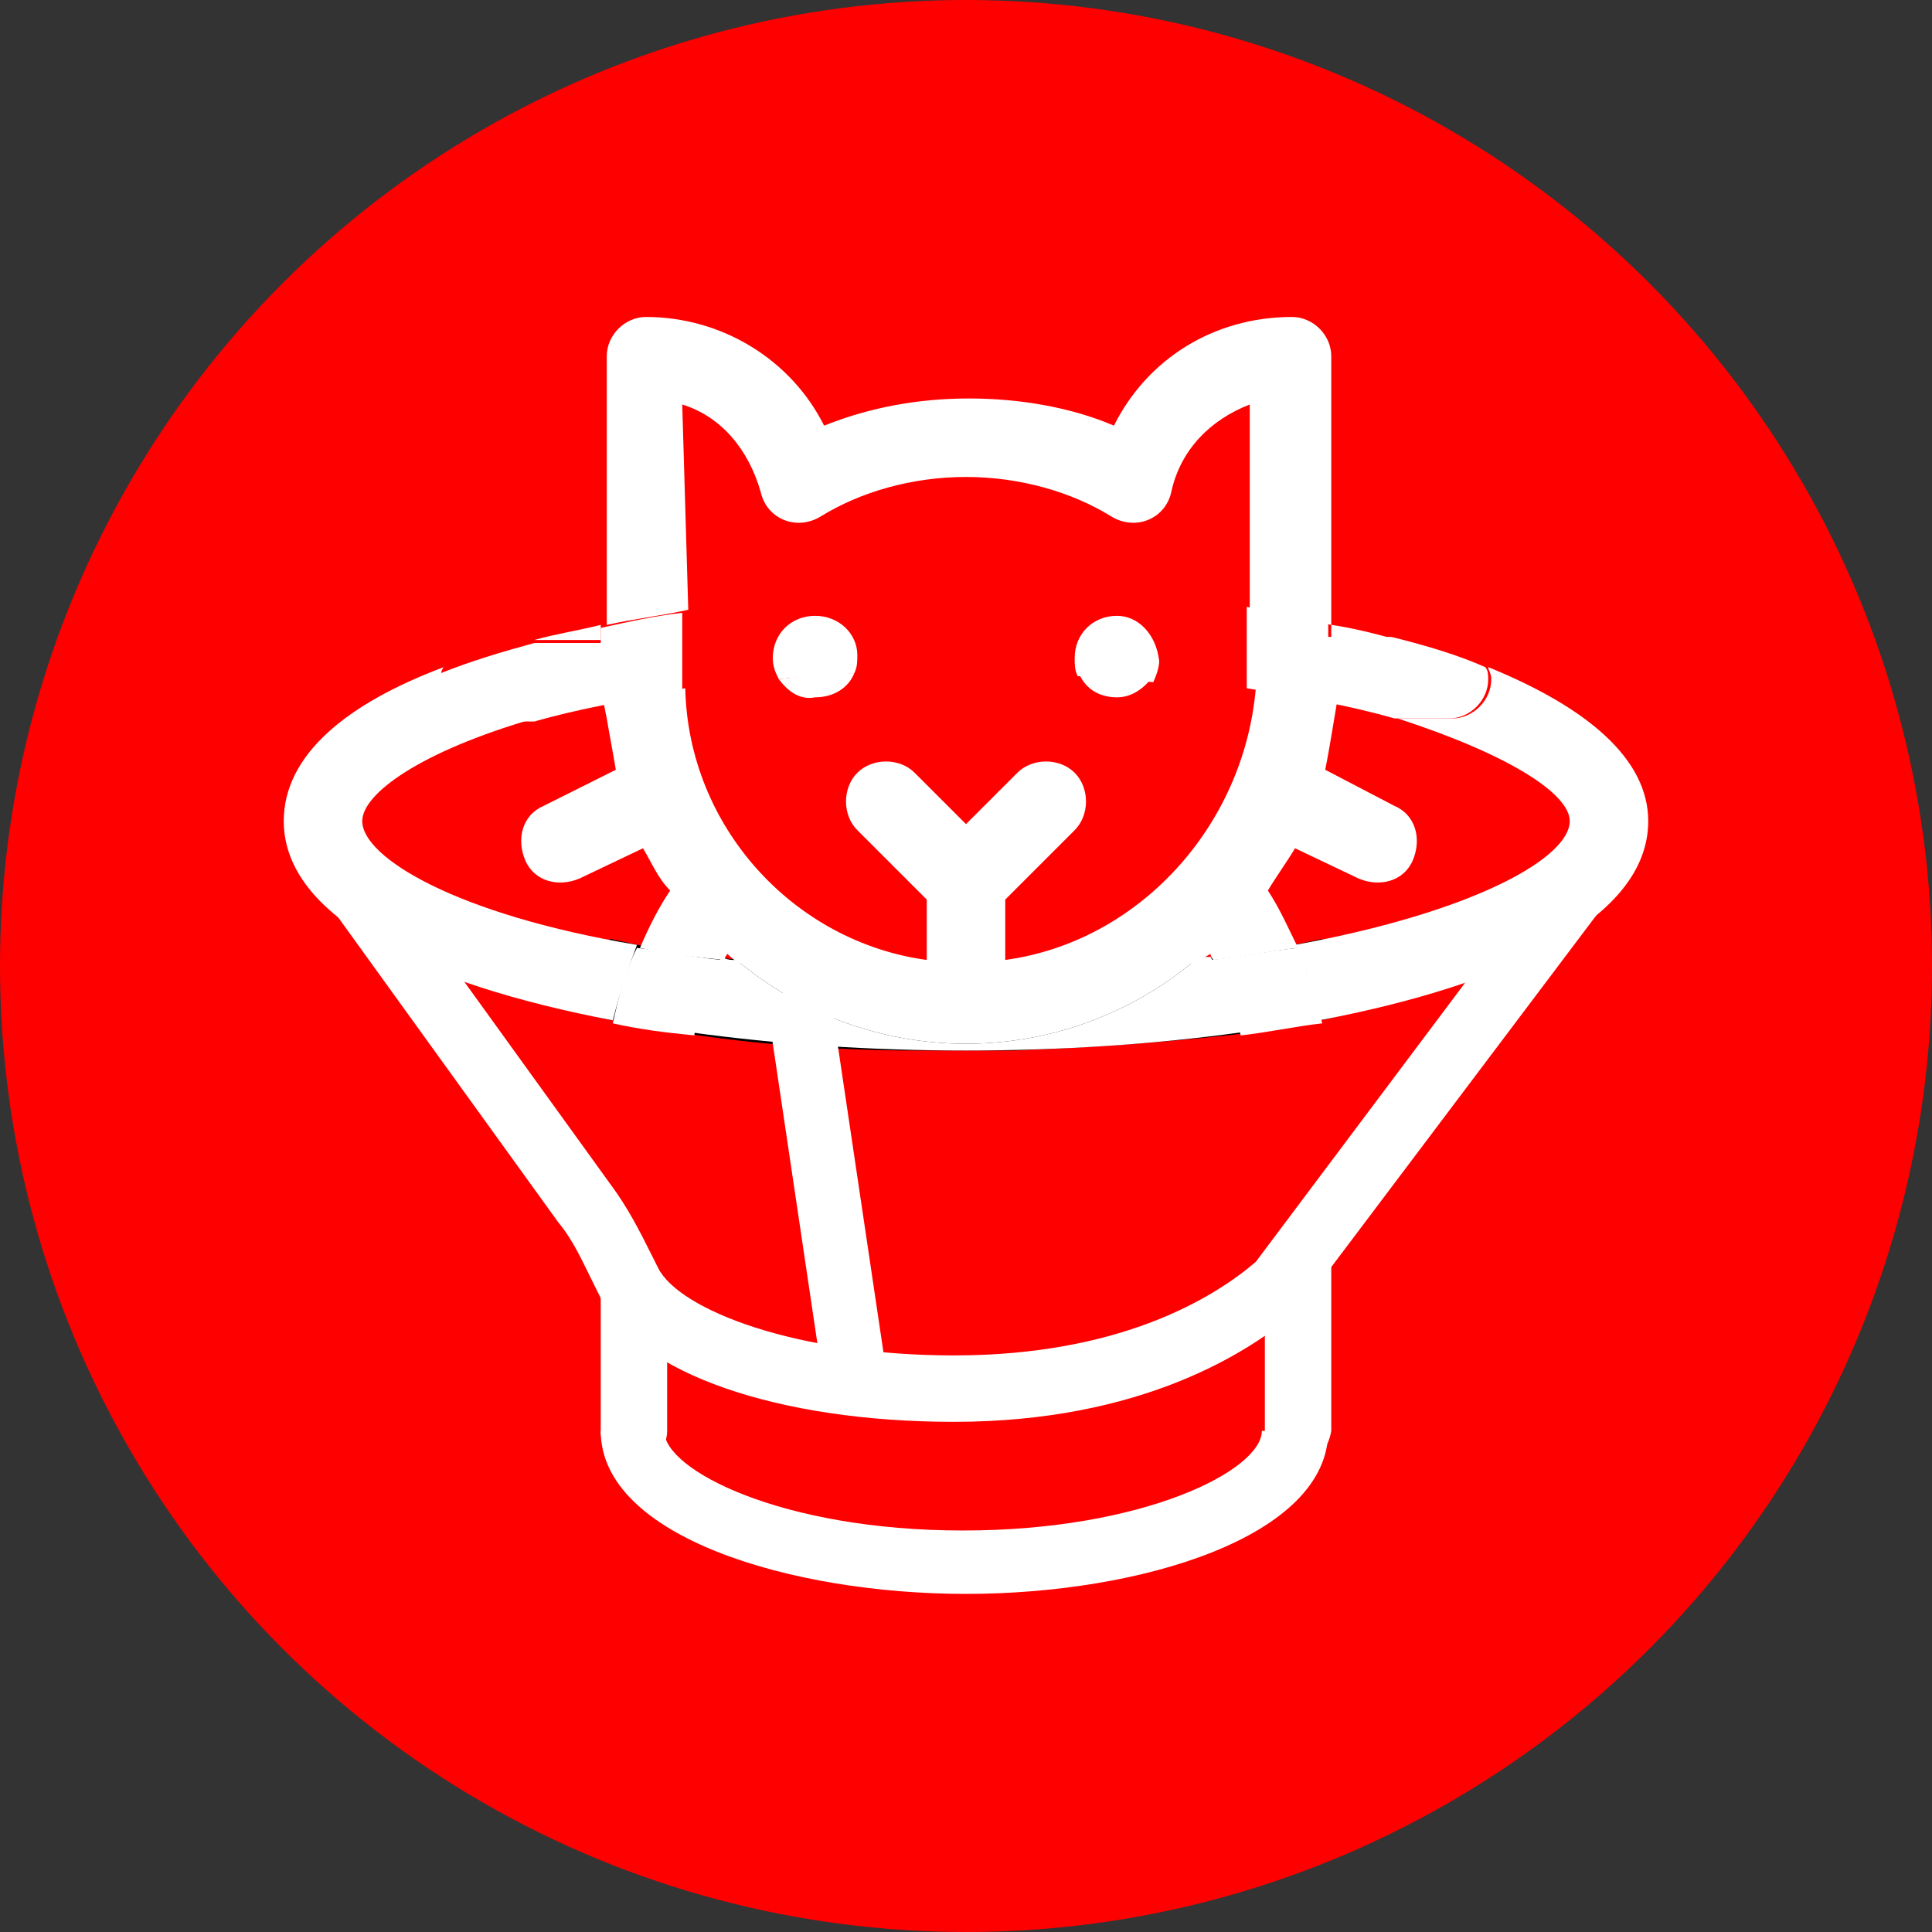 <?xml version="1.0" encoding="utf-8"?>
<!-- Generator: Adobe Illustrator 28.3.0, SVG Export Plug-In . SVG Version: 6.00 Build 0)  -->
<svg version="1.1" id="Layer_1" xmlns="http://www.w3.org/2000/svg" xmlns:xlink="http://www.w3.org/1999/xlink" x="0px" y="0px"
	 viewBox="0 0 64 64" enable-background="new 0 0 64 64" xml:space="preserve">
<rect x="0" y="0" width="64" height="64" fill="#333333" stroke="none"/>
<circle fill="#FF0000" cx="32" cy="32" r="32"/>
<g>
	<path fill="none" d="M24,28.8c-0.5,0.9-0.9,1.9-1.1,2.8c2.8,0.4,5.9,0.6,9.1,0.6s6.3-0.2,9.1-0.6c-0.2-1-0.6-1.9-1.1-2.8
		C35.4,32.8,28.6,32.8,24,28.8z"/>
	<path d="M22.9,31.6c-0.2,0.9-0.3,1.7-0.4,2.6c2.5,0.4,5.2,0.6,7.9,0.6c0.5-0.2,1-0.3,1.6-0.3c0.6,0,1.1,0.1,1.6,0.3
		c2.7-0.1,5.4-0.3,7.9-0.6c0-0.9-0.1-1.7-0.4-2.6c-2.8,0.4-5.9,0.6-9.1,0.6S25.7,32,22.9,31.6z"/>
	<path d="M22.9,31.6c-0.9-0.1-1.8-0.3-2.7-0.5c-0.2,0.9-0.3,1.7-0.4,2.6c0.9,0.2,1.8,0.3,2.7,0.5C22.6,33.4,22.7,32.5,22.9,31.6
		L22.9,31.6z"/>
	<path d="M41.1,31.6c0.2,0.9,0.3,1.7,0.4,2.6c0.9-0.1,1.8-0.3,2.7-0.5c-0.1-0.9-0.2-1.7-0.4-2.6C42.9,31.3,42,31.5,41.1,31.6
		L41.1,31.6z"/>
	<path d="M30.4,34.8c0.5,0,1.1,0,1.6,0s1.1,0,1.6,0c-0.5-0.2-1-0.3-1.6-0.3C31.4,34.5,30.9,34.6,30.4,34.8z"/>
	<path fill="#FFFFFF" d="M32,52.8c-5.8,0-12.1-1.9-12.1-5.4H22c0,1.3,3.9,3.3,9.9,3.3s9.9-2,9.9-3.3H44C44,50.9,37.8,52.8,32,52.8z"
		/>
	<path fill="#FFFFFF" d="M21,48.5c-0.6,0-1.1-0.5-1.1-1.1v-4.5c0-0.6,0.5-1.1,1.1-1.1s1.1,0.5,1.1,1.1v4.5
		C22.1,48,21.6,48.5,21,48.5z"/>
	<path fill="#FFFFFF" d="M31.6,47.1L31.6,47.1c-5.8,0-10.5-1.6-11.7-4.1l-0.2-0.4c-0.4-0.8-0.7-1.5-1.2-2.1L10.2,29
		c-0.3-0.5-0.2-1.1,0.2-1.5c0.5-0.3,1.1-0.2,1.5,0.2l8.3,11.5c0.6,0.8,1,1.6,1.4,2.4l0.2,0.4c0.7,1.4,4.6,2.9,9.8,2.9l0,0
		c5.5,0,8.6-1.9,10-3.1l10.5-14c0.4-0.5,1-0.6,1.5-0.2s0.6,1,0.2,1.5L43.1,43.3L43,43.4C41.4,44.8,37.8,47.1,31.6,47.1L31.6,47.1z"
		/>
	<path fill="#FFFFFF" d="M43,48.5c-0.6,0-1.1-0.5-1.1-1.1v-5.5c0-0.6,0.5-1.1,1.1-1.1s1.1,0.5,1.1,1.1v5.5C44,48,43.6,48.5,43,48.5z
		"/>
	<path fill="#FFFFFF" d="M28.4,46.9c-0.5,0-1-0.4-1.1-0.9l-1.8-12.1c-0.1-0.6,0.3-1.1,0.9-1.2s1.1,0.3,1.2,0.9l1.8,12.1
		c0.1,0.6-0.3,1.1-0.9,1.2C28.5,46.9,28.4,46.9,28.4,46.9L28.4,46.9z"/>
	<path fill="none" d="M39.6,31.8c0.2,0,0.3,0,0.5-0.1c0-0.1-0.1-0.2-0.1-0.2C39.9,31.6,39.7,31.7,39.6,31.8z"/>
	<path fill="none" d="M24,31.5c0,0.1-0.1,0.2-0.1,0.2c0.2,0,0.3,0,0.5,0.1C24.2,31.7,24.1,31.6,24,31.5z"/>
	<path fill="none" d="M32,39.9c-0.7,0-1.3,0.6-1.3,1.3v12.2h2.7V41.3C33.3,40.5,32.7,39.9,32,39.9L32,39.9z"/>
	<path fill="#FFFFFF" d="M37,23.1c0.5,0,0.9-0.3,1.2-0.7c-0.8-0.1-1.6-0.1-2.5-0.2C35.9,22.8,36.4,23.1,37,23.1L37,23.1z"/>
	<path fill="#FFFFFF" d="M27,23.1c0.6,0,1.1-0.3,1.3-0.8c-0.9,0-1.7,0.1-2.5,0.2C26.1,22.9,26.5,23.2,27,23.1L27,23.1z"/>
	<path fill="#FFFFFF" d="M22.6,13.4c1.3,0.4,2.2,1.5,2.6,2.9c0.2,0.9,1.2,1.3,2,0.8c1.3-0.8,3-1.3,4.8-1.3s3.5,0.5,4.8,1.3
		c0.8,0.5,1.8,0.1,2-0.8c0.3-1.4,1.3-2.4,2.6-2.9v6.8c0.9,0.1,1.8,0.3,2.7,0.5v-8.9c0-0.7-0.6-1.3-1.3-1.3c-2.6,0-4.8,1.4-5.9,3.6
		c-1.4-0.6-3.1-0.9-4.8-0.9s-3.3,0.3-4.8,0.9c-1.1-2.2-3.4-3.6-5.9-3.6c-0.7,0-1.3,0.6-1.3,1.3v8.9c0.9-0.2,1.8-0.3,2.7-0.5
		L22.6,13.4L22.6,13.4z"/>
	<path fill="#FFFFFF" d="M33.3,31.8v-2l2.3-2.3c0.5-0.5,0.5-1.4,0-1.9s-1.4-0.5-1.9,0L32,27.3l-1.7-1.7c-0.5-0.5-1.4-0.5-1.9,0
		s-0.5,1.4,0,1.9l2.3,2.3v2c-4.4-0.6-7.9-4.4-8-9c-1.9,0.3-1.3,0.1-2.7,0.5l0.1,0.5c0.1,0.6,0.2,1.1,0.3,1.7L18,26.7
		c-0.7,0.3-0.9,1.1-0.6,1.8s1.1,0.9,1.8,0.6l2.1-1c0.3,0.5,0.5,1,0.9,1.4c-0.4,0.6-0.7,1.2-1,1.9c0.9,0.2,1.8,0.3,2.8,0.4
		c0-0.1,0.1-0.2,0.1-0.2c0.1,0.1,0.2,0.2,0.4,0.3c2.2,0.3,4.8,0.4,7.6,0.4s5.4-0.2,7.6-0.4c0.1-0.1,0.2-0.2,0.4-0.3
		c0,0.1,0.1,0.2,0.1,0.2c1-0.1,1.9-0.3,2.8-0.4c-0.3-0.6-0.6-1.3-1-1.9c0.3-0.5,0.6-0.9,0.9-1.4l2.1,1c0.7,0.3,1.5,0.1,1.8-0.6
		s0.1-1.5-0.6-1.8l-2.3-1.2c0.1-0.5,0.2-1.1,0.3-1.7l0.1-0.6c-1.4-0.4-0.8-0.1-2.7-0.4C41.2,27.4,37.7,31.2,33.3,31.8L33.3,31.8z"/>
	<path fill="#FFFFFF" d="M54.6,27.2c0-2.1-2.1-3.8-5.3-5.1c0,0.1,0.1,0.2,0.1,0.4c0,0.7-0.6,1.3-1.3,1.3h-1.8C50,25,52,26.3,52,27.2
		c0,1.2-3.1,3-9.1,4.1c0.4,0.8,0.6,1.6,0.8,2.5C50,32.6,54.6,30.4,54.6,27.2L54.6,27.2z"/>
	<path fill="#FFFFFF" d="M12,27.2c0-0.9,1.9-2.3,5.7-3.4h-1.8c-0.7,0-1.3-0.6-1.3-1.3c0-0.1,0-0.3,0.1-0.4c-3.2,1.2-5.3,2.9-5.3,5.1
		c0,3.2,4.6,5.4,10.9,6.6c0.2-0.8,0.5-1.7,0.8-2.5C15.1,30.3,12,28.4,12,27.2L12,27.2z"/>
	<path fill="#FFFFFF" d="M19.9,20.7c-0.8,0.2-1.5,0.3-2.2,0.5h2.2V20.7z"/>
	<path fill="#FFFFFF" d="M24.4,31.8c-0.2,0-0.3,0-0.5-0.1c-0.4,0.8-0.8,1.6-1,2.5c2.9,0.4,6,0.6,9.1,0.6s6.2-0.2,9.1-0.6
		c-0.2-0.8-0.5-1.7-1-2.5c-0.2,0-0.3,0-0.5,0.1C35.2,35.5,28.8,35.5,24.4,31.8L24.4,31.8z"/>
	<path fill="#FFFFFF" d="M46.3,21.2c-0.7-0.2-1.5-0.4-2.2-0.5v0.5H46.3z"/>
	<path fill="#FFFFFF" d="M37,20.4c-0.8,0-1.4,0.6-1.4,1.4c0,0.2,0,0.4,0.1,0.6c0.8,0,1.7,0.1,2.5,0.2c0.1-0.2,0.2-0.5,0.2-0.7
		C38.3,21,37.7,20.4,37,20.4L37,20.4z"/>
	<path fill="#FFFFFF" d="M27,20.4c-0.8,0-1.4,0.6-1.4,1.4c0,0.3,0.1,0.5,0.2,0.7c0.8-0.1,1.6-0.1,2.5-0.2c0.1-0.2,0.1-0.4,0.1-0.6
		C28.4,21,27.8,20.4,27,20.4L27,20.4z"/>
	<path fill="#FFFFFF" d="M39.6,31.8c-2.2,0.3-4.8,0.4-7.6,0.4s-5.4-0.2-7.6-0.4C28.8,35.5,35.2,35.5,39.6,31.8L39.6,31.8z"/>
	<path fill="#FFFFFF" d="M41.3,22.5c0,0.1,0,0.2,0,0.3c1.9,0.3,3.5,0.6,4.9,1H48c0.7,0,1.3-0.6,1.3-1.3c0-0.1,0-0.3-0.1-0.4
		c-0.9-0.4-1.9-0.7-3.1-1H44v-0.5c-0.9-0.2-1.8-0.3-2.7-0.5V22.5L41.3,22.5z"/>
	<path fill="#FFFFFF" d="M15.9,23.9h1.8c1.4-0.4,3-0.7,4.9-1c0-0.1,0-0.2,0-0.3v-2.3c-0.9,0.1-1.8,0.3-2.7,0.5v0.5h-2.2
		c-1.1,0.3-2.1,0.6-3.1,1c0,0.1-0.1,0.2-0.1,0.4C14.6,23.3,15.2,23.9,15.9,23.9L15.9,23.9z"/>
	<path fill="#FFFFFF" d="M23.9,31.8c-1-0.1-1.9-0.3-2.8-0.4c-0.4,0.8-0.6,1.6-0.8,2.5c0.9,0.2,1.7,0.3,2.7,0.4
		C23.1,33.4,23.5,32.6,23.9,31.8L23.9,31.8z"/>
	<path fill="#FFFFFF" d="M40.1,31.8c0.4,0.8,0.8,1.6,1,2.5c0.9-0.1,1.8-0.3,2.7-0.4c-0.2-0.8-0.5-1.7-0.8-2.5
		C42,31.5,41.1,31.7,40.1,31.8L40.1,31.8z"/>
</g>
</svg>
